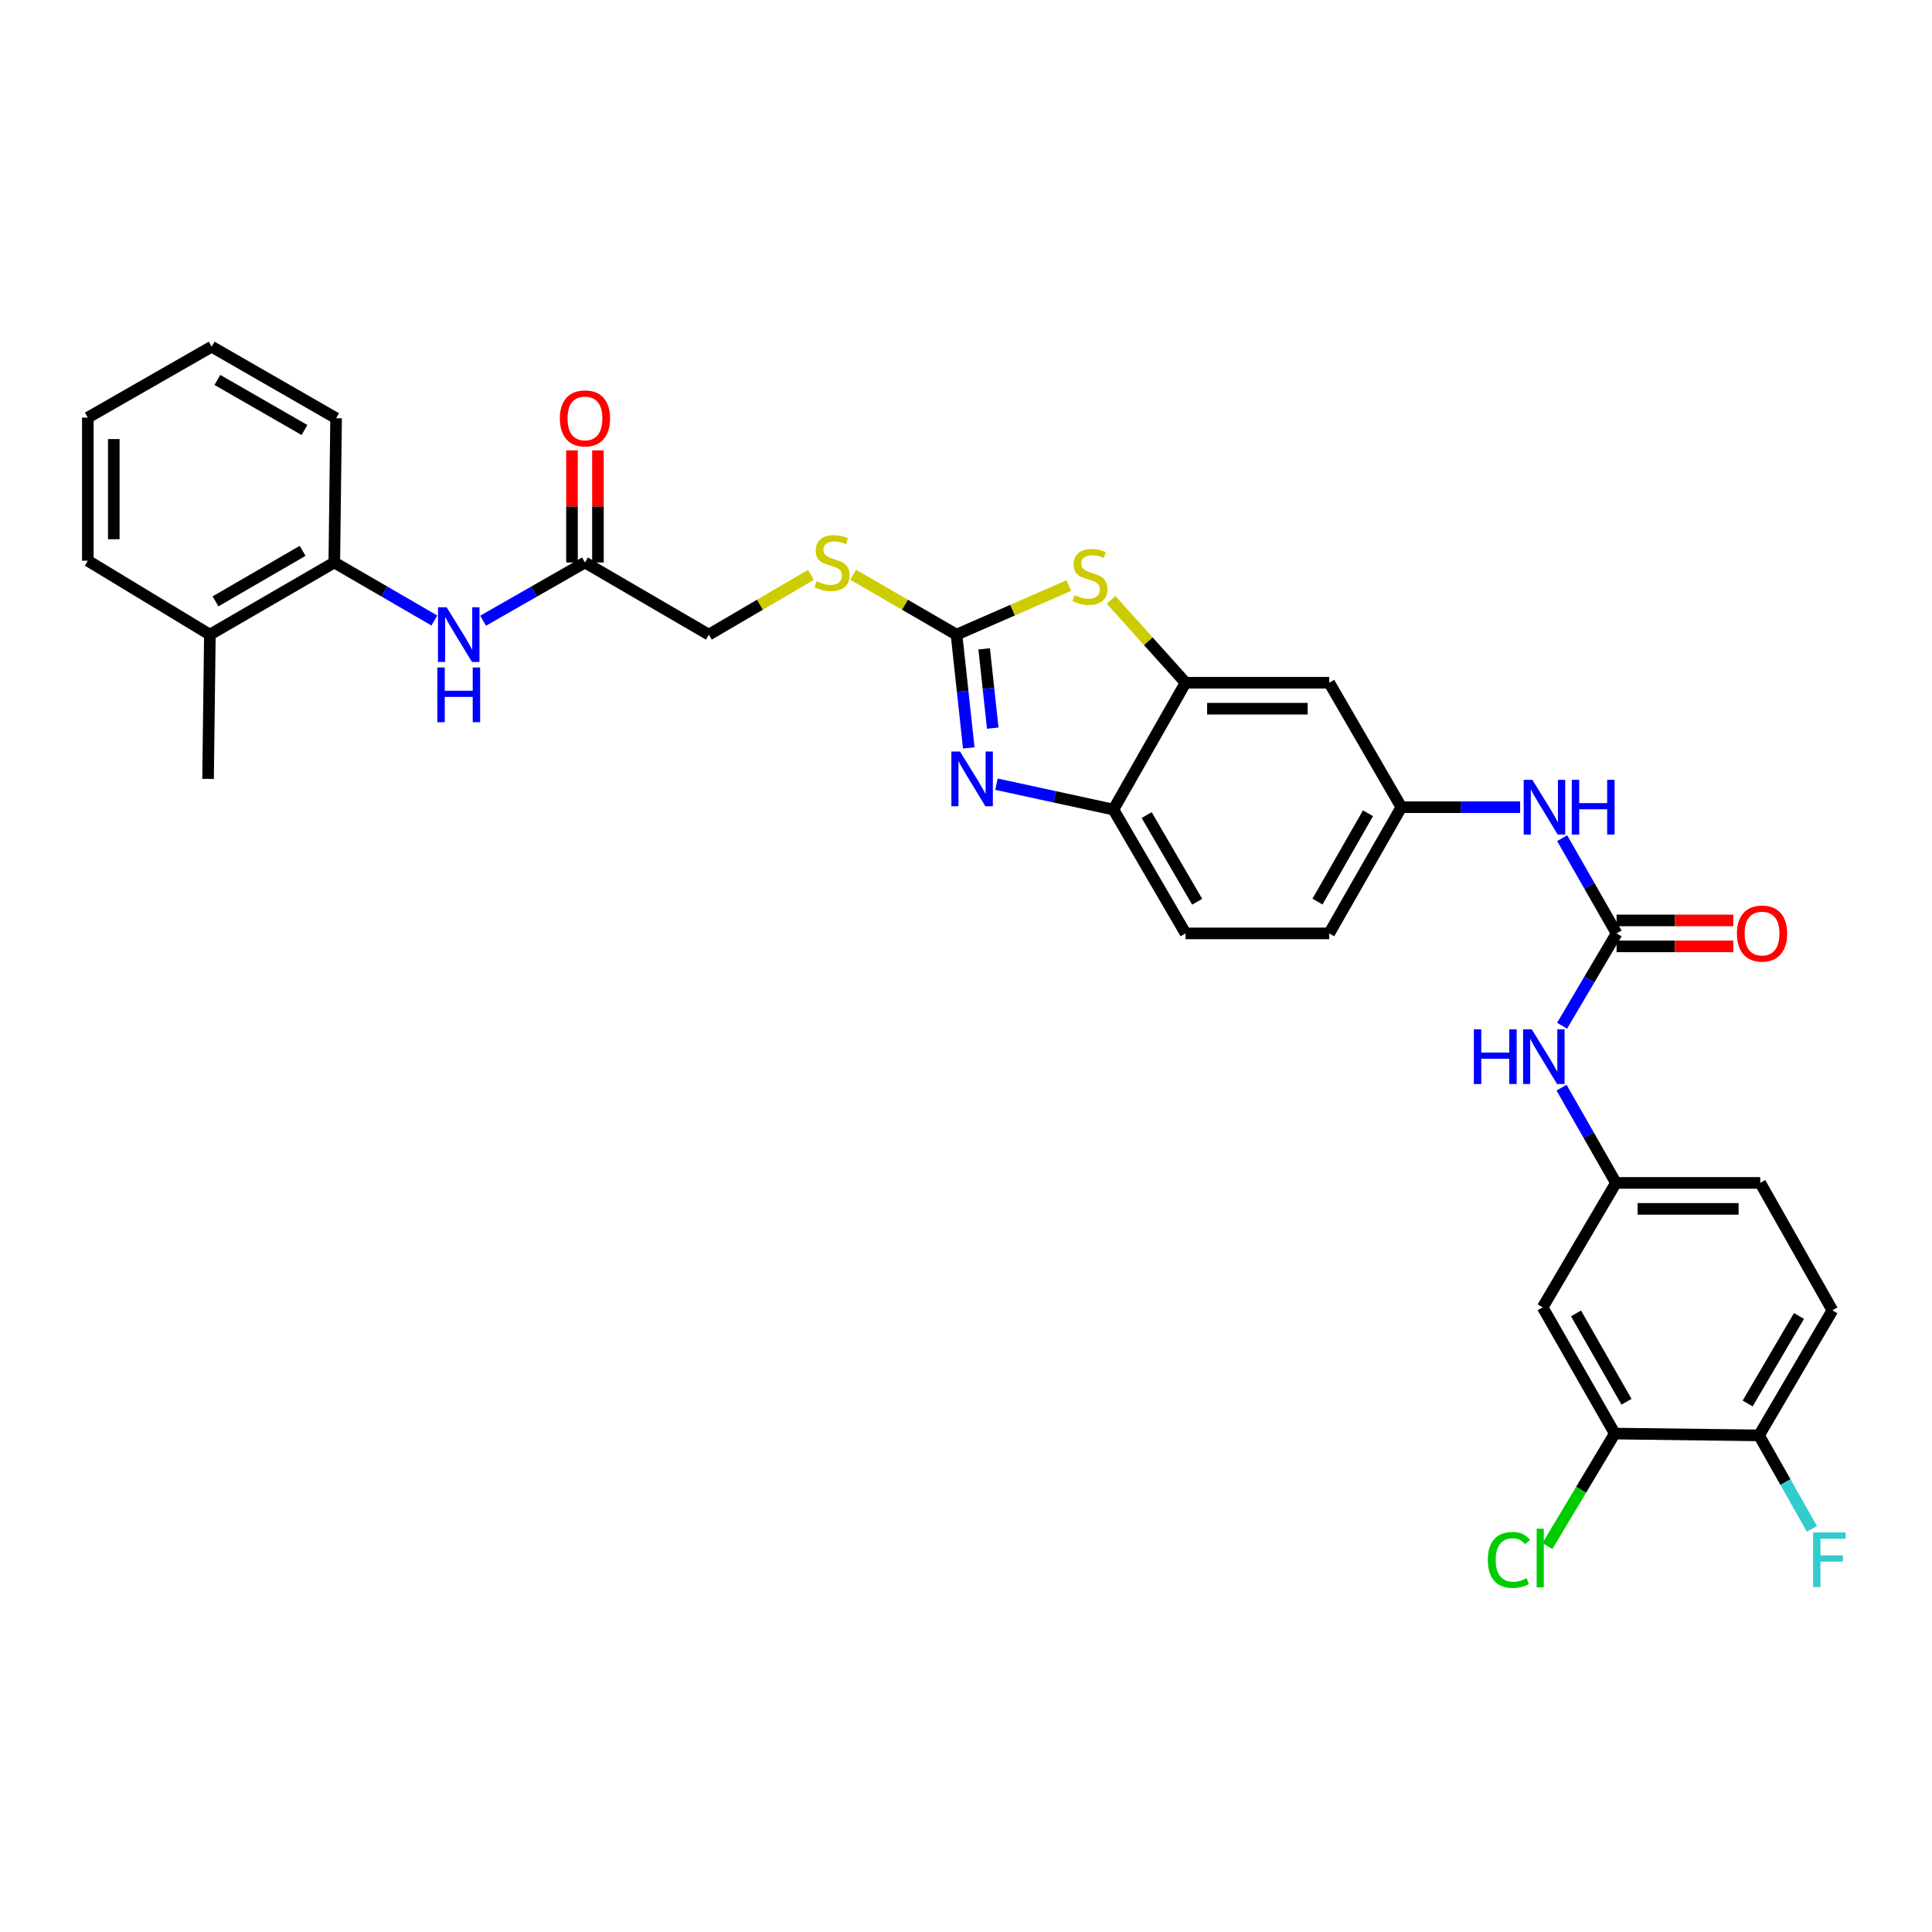 <?xml version='1.0' encoding='iso-8859-1'?>
<svg version='1.1' baseProfile='full'
              xmlns='http://www.w3.org/2000/svg'
                      xmlns:rdkit='http://www.rdkit.org/xml'
                      xmlns:xlink='http://www.w3.org/1999/xlink'
                  xml:space='preserve'
width='1000px' height='1000px' viewBox='0 0 1000 1000'>
<!-- END OF HEADER -->
<rect style='opacity:1.0;fill:#FFFFFF;stroke:none' width='1000' height='1000' x='0' y='0'> </rect>
<path class='bond-0' d='M 495.09,328.491 L 498.262,357.806' style='fill:none;fill-rule:evenodd;stroke:#000000;stroke-width:6px;stroke-linecap:butt;stroke-linejoin:miter;stroke-opacity:1' />
<path class='bond-0' d='M 498.262,357.806 L 501.433,387.121' style='fill:none;fill-rule:evenodd;stroke:#0000FF;stroke-width:6px;stroke-linecap:butt;stroke-linejoin:miter;stroke-opacity:1' />
<path class='bond-0' d='M 509.401,335.84 L 511.621,356.361' style='fill:none;fill-rule:evenodd;stroke:#000000;stroke-width:6px;stroke-linecap:butt;stroke-linejoin:miter;stroke-opacity:1' />
<path class='bond-0' d='M 511.621,356.361 L 513.841,376.881' style='fill:none;fill-rule:evenodd;stroke:#0000FF;stroke-width:6px;stroke-linecap:butt;stroke-linejoin:miter;stroke-opacity:1' />
<path class='bond-1' d='M 495.09,328.491 L 524.146,315.792' style='fill:none;fill-rule:evenodd;stroke:#000000;stroke-width:6px;stroke-linecap:butt;stroke-linejoin:miter;stroke-opacity:1' />
<path class='bond-1' d='M 524.146,315.792 L 553.202,303.093' style='fill:none;fill-rule:evenodd;stroke:#CCCC00;stroke-width:6px;stroke-linecap:butt;stroke-linejoin:miter;stroke-opacity:1' />
<path class='bond-13' d='M 495.09,328.491 L 468.356,312.989' style='fill:none;fill-rule:evenodd;stroke:#000000;stroke-width:6px;stroke-linecap:butt;stroke-linejoin:miter;stroke-opacity:1' />
<path class='bond-13' d='M 468.356,312.989 L 441.621,297.486' style='fill:none;fill-rule:evenodd;stroke:#CCCC00;stroke-width:6px;stroke-linecap:butt;stroke-linejoin:miter;stroke-opacity:1' />
<path class='bond-4' d='M 515.779,405.896 L 546.038,412.463' style='fill:none;fill-rule:evenodd;stroke:#0000FF;stroke-width:6px;stroke-linecap:butt;stroke-linejoin:miter;stroke-opacity:1' />
<path class='bond-4' d='M 546.038,412.463 L 576.298,419.03' style='fill:none;fill-rule:evenodd;stroke:#000000;stroke-width:6px;stroke-linecap:butt;stroke-linejoin:miter;stroke-opacity:1' />
<path class='bond-3' d='M 575.098,310.469 L 594.373,331.925' style='fill:none;fill-rule:evenodd;stroke:#CCCC00;stroke-width:6px;stroke-linecap:butt;stroke-linejoin:miter;stroke-opacity:1' />
<path class='bond-3' d='M 594.373,331.925 L 613.647,353.38' style='fill:none;fill-rule:evenodd;stroke:#000000;stroke-width:6px;stroke-linecap:butt;stroke-linejoin:miter;stroke-opacity:1' />
<path class='bond-2' d='M 836.741,483.127 L 822.658,458.487' style='fill:none;fill-rule:evenodd;stroke:#000000;stroke-width:6px;stroke-linecap:butt;stroke-linejoin:miter;stroke-opacity:1' />
<path class='bond-2' d='M 822.658,458.487 L 808.575,433.847' style='fill:none;fill-rule:evenodd;stroke:#0000FF;stroke-width:6px;stroke-linecap:butt;stroke-linejoin:miter;stroke-opacity:1' />
<path class='bond-7' d='M 836.741,483.127 L 822.638,507.024' style='fill:none;fill-rule:evenodd;stroke:#000000;stroke-width:6px;stroke-linecap:butt;stroke-linejoin:miter;stroke-opacity:1' />
<path class='bond-7' d='M 822.638,507.024 L 808.535,530.921' style='fill:none;fill-rule:evenodd;stroke:#0000FF;stroke-width:6px;stroke-linecap:butt;stroke-linejoin:miter;stroke-opacity:1' />
<path class='bond-17' d='M 836.741,489.846 L 866.943,489.846' style='fill:none;fill-rule:evenodd;stroke:#000000;stroke-width:6px;stroke-linecap:butt;stroke-linejoin:miter;stroke-opacity:1' />
<path class='bond-17' d='M 866.943,489.846 L 897.146,489.846' style='fill:none;fill-rule:evenodd;stroke:#FF0000;stroke-width:6px;stroke-linecap:butt;stroke-linejoin:miter;stroke-opacity:1' />
<path class='bond-17' d='M 836.741,476.409 L 866.943,476.409' style='fill:none;fill-rule:evenodd;stroke:#000000;stroke-width:6px;stroke-linecap:butt;stroke-linejoin:miter;stroke-opacity:1' />
<path class='bond-17' d='M 866.943,476.409 L 897.146,476.409' style='fill:none;fill-rule:evenodd;stroke:#FF0000;stroke-width:6px;stroke-linecap:butt;stroke-linejoin:miter;stroke-opacity:1' />
<path class='bond-6' d='M 613.647,353.38 L 688.002,353.38' style='fill:none;fill-rule:evenodd;stroke:#000000;stroke-width:6px;stroke-linecap:butt;stroke-linejoin:miter;stroke-opacity:1' />
<path class='bond-6' d='M 624.8,366.818 L 676.848,366.818' style='fill:none;fill-rule:evenodd;stroke:#000000;stroke-width:6px;stroke-linecap:butt;stroke-linejoin:miter;stroke-opacity:1' />
<path class='bond-32' d='M 613.647,353.38 L 576.298,419.03' style='fill:none;fill-rule:evenodd;stroke:#000000;stroke-width:6px;stroke-linecap:butt;stroke-linejoin:miter;stroke-opacity:1' />
<path class='bond-19' d='M 576.298,419.03 L 613.647,483.127' style='fill:none;fill-rule:evenodd;stroke:#000000;stroke-width:6px;stroke-linecap:butt;stroke-linejoin:miter;stroke-opacity:1' />
<path class='bond-19' d='M 593.511,421.879 L 619.655,466.748' style='fill:none;fill-rule:evenodd;stroke:#000000;stroke-width:6px;stroke-linecap:butt;stroke-linejoin:miter;stroke-opacity:1' />
<path class='bond-5' d='M 250.062,321.276 L 276.419,306.209' style='fill:none;fill-rule:evenodd;stroke:#0000FF;stroke-width:6px;stroke-linecap:butt;stroke-linejoin:miter;stroke-opacity:1' />
<path class='bond-5' d='M 276.419,306.209 L 302.776,291.142' style='fill:none;fill-rule:evenodd;stroke:#000000;stroke-width:6px;stroke-linecap:butt;stroke-linejoin:miter;stroke-opacity:1' />
<path class='bond-12' d='M 224.839,321.184 L 198.934,306.163' style='fill:none;fill-rule:evenodd;stroke:#0000FF;stroke-width:6px;stroke-linecap:butt;stroke-linejoin:miter;stroke-opacity:1' />
<path class='bond-12' d='M 198.934,306.163 L 173.029,291.142' style='fill:none;fill-rule:evenodd;stroke:#000000;stroke-width:6px;stroke-linecap:butt;stroke-linejoin:miter;stroke-opacity:1' />
<path class='bond-14' d='M 688.002,353.38 L 725.336,417.806' style='fill:none;fill-rule:evenodd;stroke:#000000;stroke-width:6px;stroke-linecap:butt;stroke-linejoin:miter;stroke-opacity:1' />
<path class='bond-15' d='M 808.25,562.975 L 822.331,587.622' style='fill:none;fill-rule:evenodd;stroke:#0000FF;stroke-width:6px;stroke-linecap:butt;stroke-linejoin:miter;stroke-opacity:1' />
<path class='bond-15' d='M 822.331,587.622 L 836.412,612.27' style='fill:none;fill-rule:evenodd;stroke:#000000;stroke-width:6px;stroke-linecap:butt;stroke-linejoin:miter;stroke-opacity:1' />
<path class='bond-8' d='M 786.815,417.806 L 756.075,417.806' style='fill:none;fill-rule:evenodd;stroke:#0000FF;stroke-width:6px;stroke-linecap:butt;stroke-linejoin:miter;stroke-opacity:1' />
<path class='bond-8' d='M 756.075,417.806 L 725.336,417.806' style='fill:none;fill-rule:evenodd;stroke:#000000;stroke-width:6px;stroke-linecap:butt;stroke-linejoin:miter;stroke-opacity:1' />
<path class='bond-9' d='M 835.807,742.017 L 798.473,676.681' style='fill:none;fill-rule:evenodd;stroke:#000000;stroke-width:6px;stroke-linecap:butt;stroke-linejoin:miter;stroke-opacity:1' />
<path class='bond-9' d='M 841.875,725.55 L 815.741,679.814' style='fill:none;fill-rule:evenodd;stroke:#000000;stroke-width:6px;stroke-linecap:butt;stroke-linejoin:miter;stroke-opacity:1' />
<path class='bond-23' d='M 835.807,742.017 L 818.372,771.12' style='fill:none;fill-rule:evenodd;stroke:#000000;stroke-width:6px;stroke-linecap:butt;stroke-linejoin:miter;stroke-opacity:1' />
<path class='bond-23' d='M 818.372,771.12 L 800.936,800.223' style='fill:none;fill-rule:evenodd;stroke:#00CC00;stroke-width:6px;stroke-linecap:butt;stroke-linejoin:miter;stroke-opacity:1' />
<path class='bond-35' d='M 835.807,742.017 L 910.476,742.95' style='fill:none;fill-rule:evenodd;stroke:#000000;stroke-width:6px;stroke-linecap:butt;stroke-linejoin:miter;stroke-opacity:1' />
<path class='bond-10' d='M 302.776,291.142 L 366.889,328.491' style='fill:none;fill-rule:evenodd;stroke:#000000;stroke-width:6px;stroke-linecap:butt;stroke-linejoin:miter;stroke-opacity:1' />
<path class='bond-18' d='M 309.495,291.142 L 309.495,262.125' style='fill:none;fill-rule:evenodd;stroke:#000000;stroke-width:6px;stroke-linecap:butt;stroke-linejoin:miter;stroke-opacity:1' />
<path class='bond-18' d='M 309.495,262.125 L 309.495,233.108' style='fill:none;fill-rule:evenodd;stroke:#FF0000;stroke-width:6px;stroke-linecap:butt;stroke-linejoin:miter;stroke-opacity:1' />
<path class='bond-18' d='M 296.058,291.142 L 296.058,262.125' style='fill:none;fill-rule:evenodd;stroke:#000000;stroke-width:6px;stroke-linecap:butt;stroke-linejoin:miter;stroke-opacity:1' />
<path class='bond-18' d='M 296.058,262.125 L 296.058,233.108' style='fill:none;fill-rule:evenodd;stroke:#FF0000;stroke-width:6px;stroke-linecap:butt;stroke-linejoin:miter;stroke-opacity:1' />
<path class='bond-11' d='M 798.473,676.681 L 836.412,612.27' style='fill:none;fill-rule:evenodd;stroke:#000000;stroke-width:6px;stroke-linecap:butt;stroke-linejoin:miter;stroke-opacity:1' />
<path class='bond-20' d='M 173.029,291.142 L 108.626,328.491' style='fill:none;fill-rule:evenodd;stroke:#000000;stroke-width:6px;stroke-linecap:butt;stroke-linejoin:miter;stroke-opacity:1' />
<path class='bond-20' d='M 156.628,285.12 L 111.545,311.264' style='fill:none;fill-rule:evenodd;stroke:#000000;stroke-width:6px;stroke-linecap:butt;stroke-linejoin:miter;stroke-opacity:1' />
<path class='bond-27' d='M 173.029,291.142 L 173.962,216.481' style='fill:none;fill-rule:evenodd;stroke:#000000;stroke-width:6px;stroke-linecap:butt;stroke-linejoin:miter;stroke-opacity:1' />
<path class='bond-22' d='M 419.752,297.54 L 393.32,313.015' style='fill:none;fill-rule:evenodd;stroke:#CCCC00;stroke-width:6px;stroke-linecap:butt;stroke-linejoin:miter;stroke-opacity:1' />
<path class='bond-22' d='M 393.32,313.015 L 366.889,328.491' style='fill:none;fill-rule:evenodd;stroke:#000000;stroke-width:6px;stroke-linecap:butt;stroke-linejoin:miter;stroke-opacity:1' />
<path class='bond-33' d='M 725.336,417.806 L 688.002,483.127' style='fill:none;fill-rule:evenodd;stroke:#000000;stroke-width:6px;stroke-linecap:butt;stroke-linejoin:miter;stroke-opacity:1' />
<path class='bond-33' d='M 708.069,420.936 L 681.935,466.661' style='fill:none;fill-rule:evenodd;stroke:#000000;stroke-width:6px;stroke-linecap:butt;stroke-linejoin:miter;stroke-opacity:1' />
<path class='bond-25' d='M 836.412,612.27 L 911.095,612.27' style='fill:none;fill-rule:evenodd;stroke:#000000;stroke-width:6px;stroke-linecap:butt;stroke-linejoin:miter;stroke-opacity:1' />
<path class='bond-25' d='M 847.615,625.707 L 899.893,625.707' style='fill:none;fill-rule:evenodd;stroke:#000000;stroke-width:6px;stroke-linecap:butt;stroke-linejoin:miter;stroke-opacity:1' />
<path class='bond-16' d='M 910.476,742.95 L 948.444,678.233' style='fill:none;fill-rule:evenodd;stroke:#000000;stroke-width:6px;stroke-linecap:butt;stroke-linejoin:miter;stroke-opacity:1' />
<path class='bond-16' d='M 904.581,726.443 L 931.159,681.141' style='fill:none;fill-rule:evenodd;stroke:#000000;stroke-width:6px;stroke-linecap:butt;stroke-linejoin:miter;stroke-opacity:1' />
<path class='bond-26' d='M 910.476,742.95 L 924.157,767.147' style='fill:none;fill-rule:evenodd;stroke:#000000;stroke-width:6px;stroke-linecap:butt;stroke-linejoin:miter;stroke-opacity:1' />
<path class='bond-26' d='M 924.157,767.147 L 937.839,791.344' style='fill:none;fill-rule:evenodd;stroke:#33CCCC;stroke-width:6px;stroke-linecap:butt;stroke-linejoin:miter;stroke-opacity:1' />
<path class='bond-24' d='M 613.647,483.127 L 688.002,483.127' style='fill:none;fill-rule:evenodd;stroke:#000000;stroke-width:6px;stroke-linecap:butt;stroke-linejoin:miter;stroke-opacity:1' />
<path class='bond-28' d='M 108.626,328.491 L 107.693,403.159' style='fill:none;fill-rule:evenodd;stroke:#000000;stroke-width:6px;stroke-linecap:butt;stroke-linejoin:miter;stroke-opacity:1' />
<path class='bond-29' d='M 108.626,328.491 L 45.455,290.216' style='fill:none;fill-rule:evenodd;stroke:#000000;stroke-width:6px;stroke-linecap:butt;stroke-linejoin:miter;stroke-opacity:1' />
<path class='bond-21' d='M 948.444,678.233 L 911.095,612.27' style='fill:none;fill-rule:evenodd;stroke:#000000;stroke-width:6px;stroke-linecap:butt;stroke-linejoin:miter;stroke-opacity:1' />
<path class='bond-30' d='M 173.962,216.481 L 109.552,179.446' style='fill:none;fill-rule:evenodd;stroke:#000000;stroke-width:6px;stroke-linecap:butt;stroke-linejoin:miter;stroke-opacity:1' />
<path class='bond-30' d='M 157.603,222.575 L 112.515,196.65' style='fill:none;fill-rule:evenodd;stroke:#000000;stroke-width:6px;stroke-linecap:butt;stroke-linejoin:miter;stroke-opacity:1' />
<path class='bond-34' d='M 45.455,290.216 L 45.455,216.153' style='fill:none;fill-rule:evenodd;stroke:#000000;stroke-width:6px;stroke-linecap:butt;stroke-linejoin:miter;stroke-opacity:1' />
<path class='bond-34' d='M 58.892,279.107 L 58.892,227.262' style='fill:none;fill-rule:evenodd;stroke:#000000;stroke-width:6px;stroke-linecap:butt;stroke-linejoin:miter;stroke-opacity:1' />
<path class='bond-31' d='M 109.552,179.446 L 45.455,216.153' style='fill:none;fill-rule:evenodd;stroke:#000000;stroke-width:6px;stroke-linecap:butt;stroke-linejoin:miter;stroke-opacity:1' />
<path  class='atom-1' d='M 496.908 388.999
L 506.188 403.999
Q 507.108 405.479, 508.588 408.159
Q 510.068 410.839, 510.148 410.999
L 510.148 388.999
L 513.908 388.999
L 513.908 417.319
L 510.028 417.319
L 500.068 400.919
Q 498.908 398.999, 497.668 396.799
Q 496.468 394.599, 496.108 393.919
L 496.108 417.319
L 492.428 417.319
L 492.428 388.999
L 496.908 388.999
' fill='#0000FF'/>
<path  class='atom-2' d='M 556.167 308.021
Q 556.487 308.141, 557.807 308.701
Q 559.127 309.261, 560.567 309.621
Q 562.047 309.941, 563.487 309.941
Q 566.167 309.941, 567.727 308.661
Q 569.287 307.341, 569.287 305.061
Q 569.287 303.501, 568.487 302.541
Q 567.727 301.581, 566.527 301.061
Q 565.327 300.541, 563.327 299.941
Q 560.807 299.181, 559.287 298.461
Q 557.807 297.741, 556.727 296.221
Q 555.687 294.701, 555.687 292.141
Q 555.687 288.581, 558.087 286.381
Q 560.527 284.181, 565.327 284.181
Q 568.607 284.181, 572.327 285.741
L 571.407 288.821
Q 568.007 287.421, 565.447 287.421
Q 562.687 287.421, 561.167 288.581
Q 559.647 289.701, 559.687 291.661
Q 559.687 293.181, 560.447 294.101
Q 561.247 295.021, 562.367 295.541
Q 563.527 296.061, 565.447 296.661
Q 568.007 297.461, 569.527 298.261
Q 571.047 299.061, 572.127 300.701
Q 573.247 302.301, 573.247 305.061
Q 573.247 308.981, 570.607 311.101
Q 568.007 313.181, 563.647 313.181
Q 561.127 313.181, 559.207 312.621
Q 557.327 312.101, 555.087 311.181
L 556.167 308.021
' fill='#CCCC00'/>
<path  class='atom-6' d='M 231.18 314.331
L 240.46 329.331
Q 241.38 330.811, 242.86 333.491
Q 244.34 336.171, 244.42 336.331
L 244.42 314.331
L 248.18 314.331
L 248.18 342.651
L 244.3 342.651
L 234.34 326.251
Q 233.18 324.331, 231.94 322.131
Q 230.74 319.931, 230.38 319.251
L 230.38 342.651
L 226.7 342.651
L 226.7 314.331
L 231.18 314.331
' fill='#0000FF'/>
<path  class='atom-6' d='M 226.36 345.483
L 230.2 345.483
L 230.2 357.523
L 244.68 357.523
L 244.68 345.483
L 248.52 345.483
L 248.52 373.803
L 244.68 373.803
L 244.68 360.723
L 230.2 360.723
L 230.2 373.803
L 226.36 373.803
L 226.36 345.483
' fill='#0000FF'/>
<path  class='atom-8' d='M 762.866 532.773
L 766.706 532.773
L 766.706 544.813
L 781.186 544.813
L 781.186 532.773
L 785.026 532.773
L 785.026 561.093
L 781.186 561.093
L 781.186 548.013
L 766.706 548.013
L 766.706 561.093
L 762.866 561.093
L 762.866 532.773
' fill='#0000FF'/>
<path  class='atom-8' d='M 792.826 532.773
L 802.106 547.773
Q 803.026 549.253, 804.506 551.933
Q 805.986 554.613, 806.066 554.773
L 806.066 532.773
L 809.826 532.773
L 809.826 561.093
L 805.946 561.093
L 795.986 544.693
Q 794.826 542.773, 793.586 540.573
Q 792.386 538.373, 792.026 537.693
L 792.026 561.093
L 788.346 561.093
L 788.346 532.773
L 792.826 532.773
' fill='#0000FF'/>
<path  class='atom-9' d='M 793.147 403.646
L 802.427 418.646
Q 803.347 420.126, 804.827 422.806
Q 806.307 425.486, 806.387 425.646
L 806.387 403.646
L 810.147 403.646
L 810.147 431.966
L 806.267 431.966
L 796.307 415.566
Q 795.147 413.646, 793.907 411.446
Q 792.707 409.246, 792.347 408.566
L 792.347 431.966
L 788.667 431.966
L 788.667 403.646
L 793.147 403.646
' fill='#0000FF'/>
<path  class='atom-9' d='M 813.547 403.646
L 817.387 403.646
L 817.387 415.686
L 831.867 415.686
L 831.867 403.646
L 835.707 403.646
L 835.707 431.966
L 831.867 431.966
L 831.867 418.886
L 817.387 418.886
L 817.387 431.966
L 813.547 431.966
L 813.547 403.646
' fill='#0000FF'/>
<path  class='atom-14' d='M 422.68 300.862
Q 423 300.982, 424.32 301.542
Q 425.64 302.102, 427.08 302.462
Q 428.56 302.782, 430 302.782
Q 432.68 302.782, 434.24 301.502
Q 435.8 300.182, 435.8 297.902
Q 435.8 296.342, 435 295.382
Q 434.24 294.422, 433.04 293.902
Q 431.84 293.382, 429.84 292.782
Q 427.32 292.022, 425.8 291.302
Q 424.32 290.582, 423.24 289.062
Q 422.2 287.542, 422.2 284.982
Q 422.2 281.422, 424.6 279.222
Q 427.04 277.022, 431.84 277.022
Q 435.12 277.022, 438.84 278.582
L 437.92 281.662
Q 434.52 280.262, 431.96 280.262
Q 429.2 280.262, 427.68 281.422
Q 426.16 282.542, 426.2 284.502
Q 426.2 286.022, 426.96 286.942
Q 427.76 287.862, 428.88 288.382
Q 430.04 288.902, 431.96 289.502
Q 434.52 290.302, 436.04 291.102
Q 437.56 291.902, 438.64 293.542
Q 439.76 295.142, 439.76 297.902
Q 439.76 301.822, 437.12 303.942
Q 434.52 306.022, 430.16 306.022
Q 427.64 306.022, 425.72 305.462
Q 423.84 304.942, 421.6 304.022
L 422.68 300.862
' fill='#CCCC00'/>
<path  class='atom-18' d='M 899.028 483.207
Q 899.028 476.407, 902.388 472.607
Q 905.748 468.807, 912.028 468.807
Q 918.308 468.807, 921.668 472.607
Q 925.028 476.407, 925.028 483.207
Q 925.028 490.087, 921.628 494.007
Q 918.228 497.887, 912.028 497.887
Q 905.788 497.887, 902.388 494.007
Q 899.028 490.127, 899.028 483.207
M 912.028 494.687
Q 916.348 494.687, 918.668 491.807
Q 921.028 488.887, 921.028 483.207
Q 921.028 477.647, 918.668 474.847
Q 916.348 472.007, 912.028 472.007
Q 907.708 472.007, 905.348 474.807
Q 903.028 477.607, 903.028 483.207
Q 903.028 488.927, 905.348 491.807
Q 907.708 494.687, 912.028 494.687
' fill='#FF0000'/>
<path  class='atom-19' d='M 289.776 216.561
Q 289.776 209.761, 293.136 205.961
Q 296.496 202.161, 302.776 202.161
Q 309.056 202.161, 312.416 205.961
Q 315.776 209.761, 315.776 216.561
Q 315.776 223.441, 312.376 227.361
Q 308.976 231.241, 302.776 231.241
Q 296.536 231.241, 293.136 227.361
Q 289.776 223.481, 289.776 216.561
M 302.776 228.041
Q 307.096 228.041, 309.416 225.161
Q 311.776 222.241, 311.776 216.561
Q 311.776 211.001, 309.416 208.201
Q 307.096 205.361, 302.776 205.361
Q 298.456 205.361, 296.096 208.161
Q 293.776 210.961, 293.776 216.561
Q 293.776 222.281, 296.096 225.161
Q 298.456 228.041, 302.776 228.041
' fill='#FF0000'/>
<path  class='atom-24' d='M 770.099 807.408
Q 770.099 800.368, 773.379 796.688
Q 776.699 792.968, 782.979 792.968
Q 788.819 792.968, 791.939 797.088
L 789.299 799.248
Q 787.019 796.248, 782.979 796.248
Q 778.699 796.248, 776.419 799.128
Q 774.179 801.968, 774.179 807.408
Q 774.179 813.008, 776.499 815.888
Q 778.859 818.768, 783.419 818.768
Q 786.539 818.768, 790.179 816.888
L 791.299 819.888
Q 789.819 820.848, 787.579 821.408
Q 785.339 821.968, 782.859 821.968
Q 776.699 821.968, 773.379 818.208
Q 770.099 814.448, 770.099 807.408
' fill='#00CC00'/>
<path  class='atom-24' d='M 795.379 791.248
L 799.059 791.248
L 799.059 821.608
L 795.379 821.608
L 795.379 791.248
' fill='#00CC00'/>
<path  class='atom-27' d='M 938.471 793.193
L 955.311 793.193
L 955.311 796.433
L 942.271 796.433
L 942.271 805.033
L 953.871 805.033
L 953.871 808.313
L 942.271 808.313
L 942.271 821.513
L 938.471 821.513
L 938.471 793.193
' fill='#33CCCC'/>
</svg>
